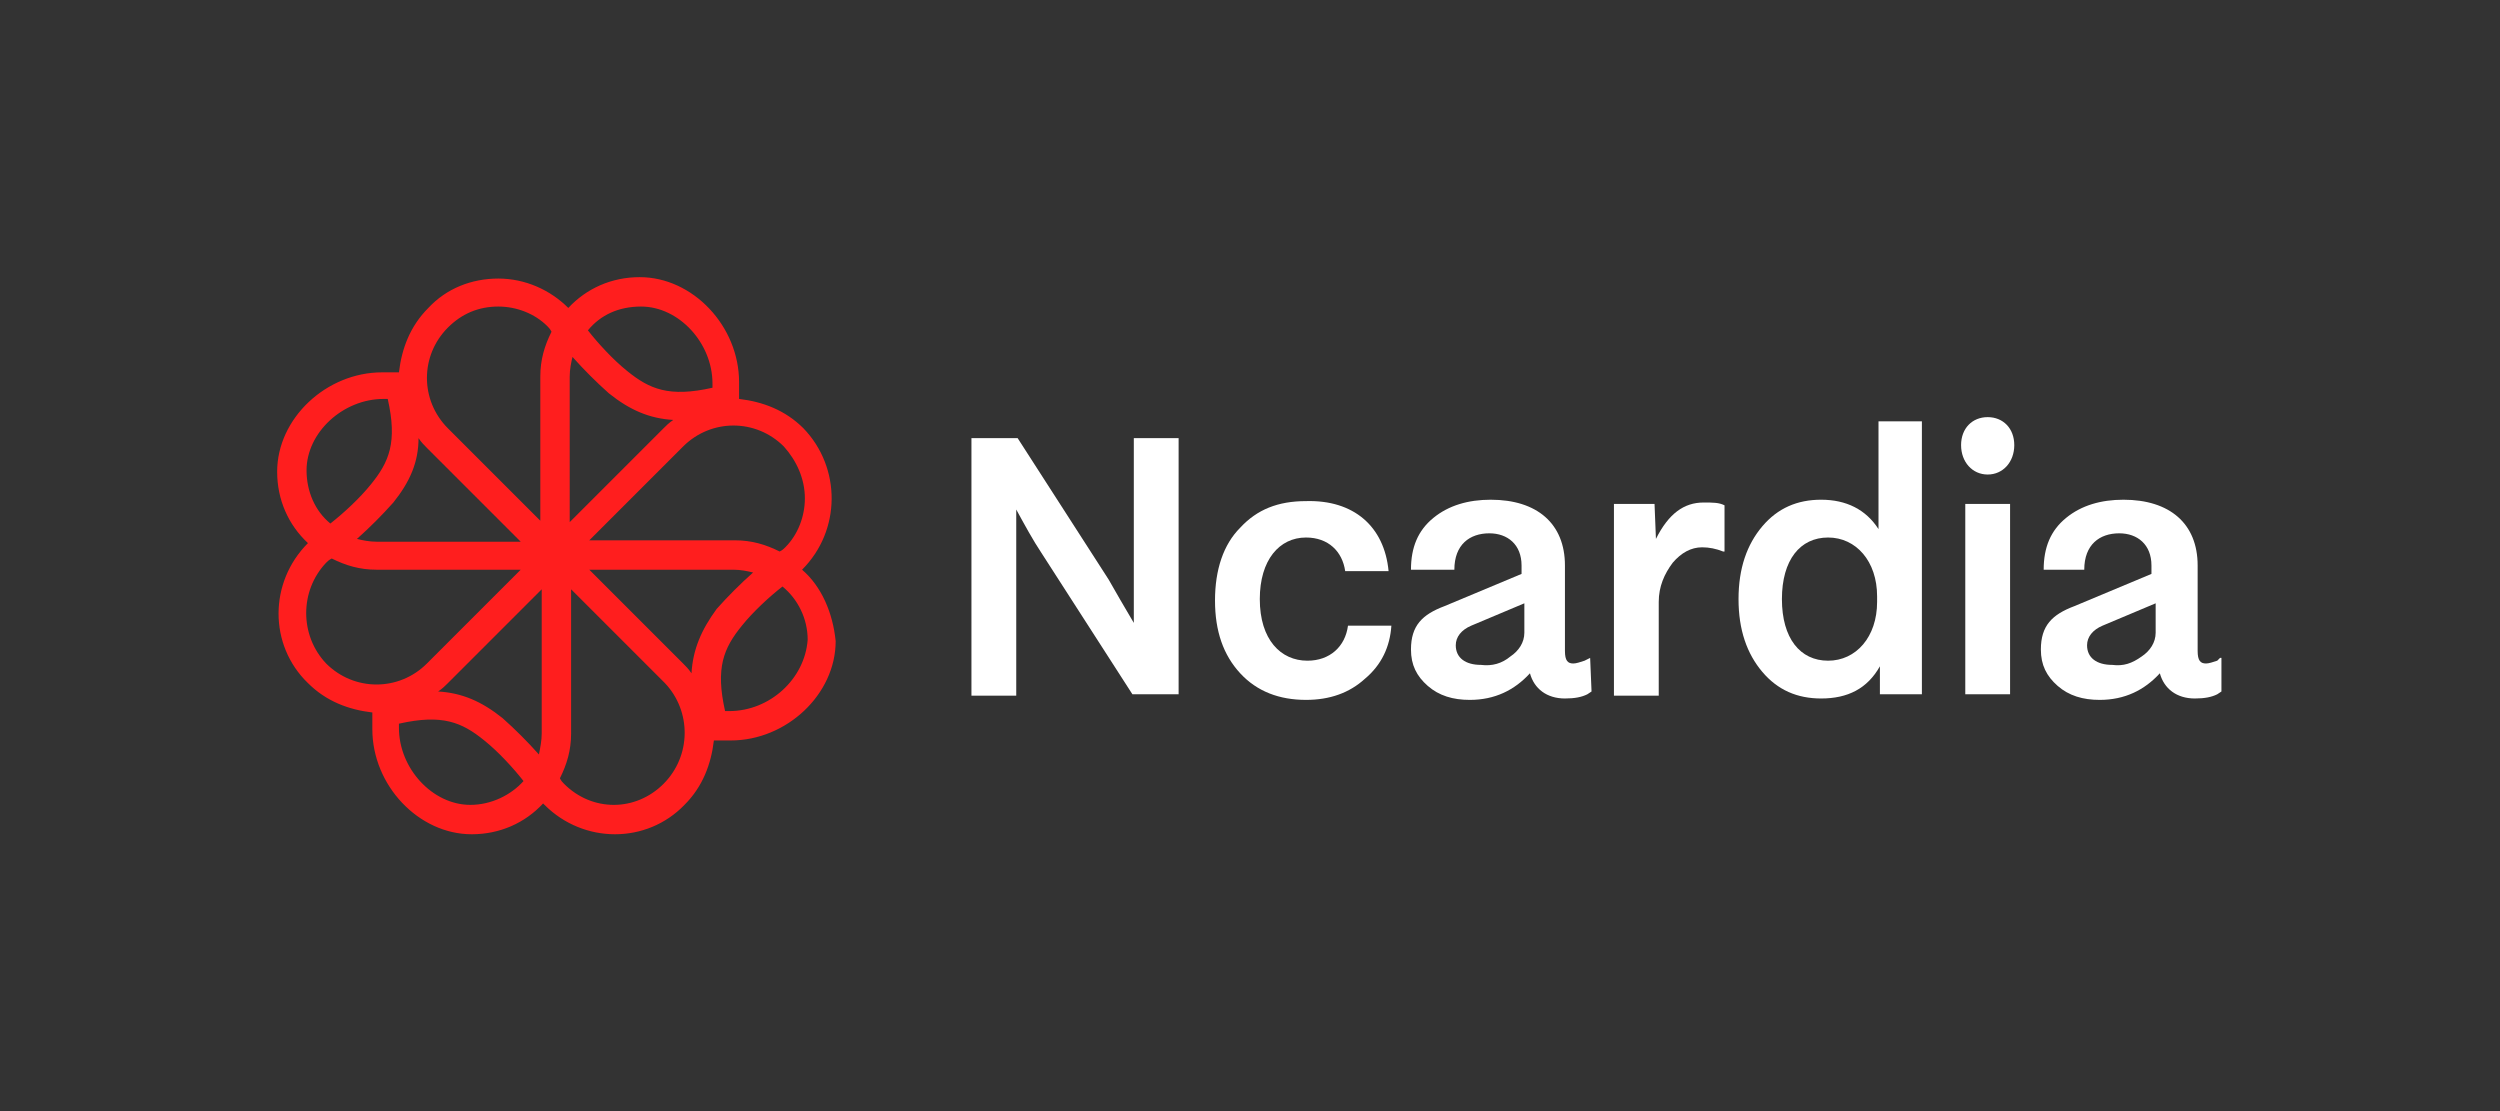 <svg version="1.1" id="Warstwa_1" xmlns="http://www.w3.org/2000/svg" xmlns:xlink="http://www.w3.org/1999/xlink" x="0px" y="0px" viewBox="0 0 178.6 79.4" style="enable-background:new 0 0 178.6 79.4;" xml:space="preserve" width="100%" height="100%" preserveAspectRatio="none"><rect x="0" y="0" width="178.6" height="79.4" fill="#333333" stroke="none"/><style type="text/css"> .st0{fill:#FF1E1E;} .st1{fill:#FFFFFF;} .st2{display:none;opacity:0.13;} .st3{display:inline;fill:#E5312E;} .st4{display:inline;opacity:0.16;fill:#E5312E;enable-background:new ;} .st5{display:inline;opacity:0.5;fill:#E5312E;enable-background:new ;} .st6{display:inline;opacity:0.5;fill:#FFFFFF;enable-background:new ;} .st7{display:inline;fill:#49A2DA;} .st8{display:none;} </style><g id="Layer_1"><path class="st0" d="M57.3,40.7L57.3,40.7c2.8-2.8,2.8-7.3,0.1-10.1c-1.3-1.3-2.9-1.9-4.6-2.1v-1.2c0-4-3.3-7.5-7.1-7.5 c-2,0-3.8,0.8-5.1,2.2h0c-1.3-1.3-3.1-2.1-5-2.1s-3.7,0.7-5,2.1c-1.3,1.3-1.9,2.9-2.1,4.6h-1.2c-4,0-7.5,3.3-7.5,7.1 c0,2,0.8,3.8,2.2,5.1h0c-2.8,2.8-2.8,7.3,0,10c1.3,1.3,2.9,1.9,4.6,2.1v1.2c0,4,3.3,7.5,7.1,7.5c2,0,3.8-0.8,5.1-2.2l0.1,0.1 c2.8,2.8,7.3,2.8,10,0c1.3-1.3,1.9-2.9,2.1-4.6h1.2c4,0,7.5-3.3,7.5-7.1C59.5,43.8,58.7,41.9,57.3,40.7z M57.5,35.6 c0,1.3-0.5,2.6-1.4,3.5c-0.1,0.1-0.2,0.2-0.4,0.3c-1-0.5-2-0.8-3.2-0.8H42.1l6.7-6.7c2-2,5.2-2,7.2,0 C56.9,32.9,57.5,34.2,57.5,35.6z M49.4,48.1c-0.2-0.3-0.4-0.5-0.6-0.7l-6.7-6.7h10.3c0.5,0,1,0.1,1.4,0.2c-0.9,0.8-1.8,1.7-2.6,2.6 C50.1,45,49.5,46.4,49.4,48.1z M29.9,31.3c0.2,0.3,0.4,0.5,0.6,0.7l6.7,6.7H26.9c-0.5,0-1-0.1-1.4-0.2c0.9-0.8,1.8-1.7,2.6-2.6 C29.3,34.4,29.9,33,29.9,31.3z M45.8,21.9c2.7,0,5.1,2.6,5.1,5.5v0.3c-3.1,0.7-4.5,0.1-6.1-1.2c-1-0.8-2.1-2-2.8-2.9 C42.9,22.5,44.2,21.9,45.8,21.9z M40.9,25.5c0.8,0.9,1.7,1.8,2.6,2.6c1.5,1.2,2.9,1.8,4.6,1.9c-0.3,0.2-0.5,0.4-0.7,0.6l-6.7,6.7 V26.9C40.7,26.4,40.8,25.9,40.9,25.5z M32,23.4c1-1,2.2-1.5,3.6-1.5c1.3,0,2.6,0.5,3.5,1.4c0.1,0.1,0.2,0.2,0.3,0.4 c-0.5,1-0.8,2-0.8,3.2v10.3L32,30.6C30,28.6,30,25.4,32,23.4z M21.9,33.6c0-2.7,2.6-5.1,5.5-5.1h0.3c0.7,3.1,0.1,4.5-1.2,6.1 c-0.8,1-2,2.1-2.9,2.8C22.5,36.5,21.9,35.1,21.9,33.6z M23.3,40.2c0.1-0.1,0.2-0.2,0.4-0.3c1,0.5,2,0.8,3.2,0.8h10.3l-6.7,6.7 c-2,2-5.2,2-7.2,0C21.4,45.4,21.4,42.2,23.3,40.2z M33.6,57.5c-2.7,0-5.1-2.6-5.1-5.5v-0.3c3.1-0.7,4.5-0.1,6.1,1.2 c1,0.8,2.1,2,2.8,2.9C36.5,56.8,35.1,57.5,33.6,57.5z M38.5,53.9c-0.8-0.9-1.7-1.8-2.6-2.6c-1.5-1.2-2.9-1.8-4.6-1.9 c0.3-0.2,0.5-0.4,0.7-0.6l6.7-6.7v10.3C38.7,52.9,38.6,53.4,38.5,53.9z M47.4,56c-2,2-5.1,2-7.1,0c-0.1-0.1-0.2-0.2-0.3-0.4 c0.5-1,0.8-2,0.8-3.2V42.1l6.7,6.7C49.4,50.8,49.4,54,47.4,56z M52.1,50.8h-0.3c-0.7-3.1-0.1-4.5,1.2-6.1c0.8-1,2-2.1,2.9-2.8 c1.1,0.9,1.8,2.3,1.8,3.8C57.5,48.5,55,50.8,52.1,50.8z"/><g><path class="st1" d="M84.2,31.3v18.3h-3.3l-6.5-10.1c-0.6-0.9-1.2-2-1.8-3.1l0,0v13.3h-3.2V31.3h3.3l6.5,10.1 c0.5,0.9,1.1,1.9,1.8,3.1l0,0V31.3H84.2z"/><path class="st1" d="M99.2,40.8h-3.1c-0.2-1.4-1.2-2.4-2.8-2.4c-1.9,0-3.3,1.6-3.3,4.4c0,2.9,1.5,4.4,3.4,4.4c1.6,0,2.7-1,2.9-2.5 h3.1c-0.1,1.5-0.7,2.8-1.9,3.8c-1.1,1-2.5,1.5-4.2,1.5c-1.9,0-3.5-0.6-4.7-1.9c-1.2-1.3-1.8-3-1.8-5.2s0.6-4,1.8-5.2 c1.2-1.3,2.7-1.9,4.7-1.9C96.7,35.7,98.9,37.6,99.2,40.8z"/><path class="st1" d="M113.6,47L113.6,47l0.1,2.4l-0.3,0.2c-0.4,0.2-0.9,0.3-1.6,0.3c-1.3,0-2.2-0.7-2.5-1.8 c-1.1,1.2-2.5,1.9-4.3,1.9c-1.2,0-2.2-0.3-3-1s-1.2-1.5-1.2-2.6c0-1.7,0.8-2.5,2.4-3.1l5.5-2.3v-0.6c0-1.5-1-2.3-2.3-2.3 c-1.4,0-2.5,0.8-2.5,2.6h-3.1c0-1.6,0.5-2.8,1.6-3.7s2.5-1.3,4.1-1.3c3.3,0,5.3,1.7,5.3,4.7v6.1c0,0.7,0.2,0.9,0.6,0.9 c0.2,0,0.5-0.1,0.8-0.2L113.6,47z M107.9,46.9c0.6-0.4,1-1,1-1.7v-2.1l-3.8,1.6c-0.7,0.3-1.1,0.8-1.1,1.4c0,0.9,0.7,1.4,1.8,1.4 C106.6,47.6,107.3,47.4,107.9,46.9z"/><path class="st1" d="M123.2,36.1v3.3h-0.1c-0.5-0.2-1-0.3-1.5-0.3c-0.8,0-1.5,0.4-2.1,1.1c-0.6,0.8-1,1.7-1,2.8v6.7h-3.2V36h2.9 l0.1,2.5c0.9-1.8,2-2.6,3.4-2.6C122.4,35.9,122.8,35.9,123.2,36.1z"/><path class="st1" d="M134.1,30.1h3.2v19.5h-3v-2c-0.9,1.6-2.3,2.3-4.2,2.3c-1.7,0-3.1-0.6-4.2-1.9c-1.1-1.3-1.7-3-1.7-5.2 s0.6-3.9,1.7-5.2s2.5-1.9,4.2-1.9c1.8,0,3.2,0.7,4.1,2.1v-7.7H134.1z M134.1,42.6c0-2.5-1.5-4.2-3.5-4.2s-3.3,1.6-3.3,4.4 c0,2.8,1.3,4.4,3.3,4.4s3.5-1.7,3.5-4.2V42.6z"/><path class="st1" d="M142,33.9c-1.1,0-1.9-0.9-1.9-2.1s0.8-2,1.9-2c1.1,0,1.9,0.8,1.9,2C143.9,33,143.1,33.9,142,33.9z M143.6,36 v13.6h-3.2V36H143.6z"/><path class="st1" d="M158.6,47h0.1v2.4l-0.3,0.2c-0.4,0.2-0.9,0.3-1.6,0.3c-1.3,0-2.2-0.7-2.5-1.8c-1.1,1.2-2.5,1.9-4.3,1.9 c-1.2,0-2.2-0.3-3-1s-1.2-1.5-1.2-2.6c0-1.7,0.8-2.5,2.4-3.1l5.5-2.3v-0.6c0-1.5-1-2.3-2.3-2.3c-1.4,0-2.5,0.8-2.5,2.6H146 c0-1.6,0.5-2.8,1.6-3.7s2.5-1.3,4.1-1.3c3.3,0,5.3,1.7,5.3,4.7v6.1c0,0.7,0.2,0.9,0.6,0.9c0.2,0,0.5-0.1,0.8-0.2L158.6,47z M153,46.9c0.6-0.4,1-1,1-1.7v-2.1l-3.8,1.6c-0.7,0.3-1.1,0.8-1.1,1.4c0,0.9,0.7,1.4,1.8,1.4C151.7,47.6,152.3,47.4,153,46.9z"/></g></g><g id="Laag_2" class="st2"><rect class="st3" width="19.8" height="19.8"/><rect x="19.8" y="19.8" class="st4" width="19.8" height="19.8"/><rect x="39.7" class="st5" width="19.8" height="19.8"/><rect x="59.5" class="st6" width="19.8" height="19.8"/><rect x="79.4" class="st5" width="19.8" height="19.8"/><rect x="99.3" class="st6" width="19.8" height="19.8"/><rect x="119.1" class="st5" width="19.8" height="19.8"/><rect x="99.2" y="59.5" class="st5" width="19.8" height="19.8"/><rect x="139" y="59.5" class="st5" width="19.8" height="19.8"/><rect x="139" class="st6" width="19.8" height="19.8"/><rect x="158.7" class="st5" width="19.8" height="19.8"/><rect x="158.7" y="19.8" class="st6" width="19.8" height="19.8"/><rect x="158.7" y="59.5" class="st3" width="19.8" height="19.8"/><rect x="59.5" y="19.8" class="st7" width="9.9" height="9.9"/><rect x="59.5" y="49.6" class="st7" width="9.9" height="9.9"/><rect x="158.8" y="19.8" class="st7" width="9.9" height="9.9"/><rect x="158.7" y="49.6" class="st7" width="9.9" height="9.9"/><rect y="39.7" class="st5" width="19.8" height="19.8"/><rect x="19.8" y="59.5" class="st5" width="19.8" height="19.8"/><rect x="39.7" y="39.7" class="st4" width="19.8" height="19.8"/><rect x="59.5" y="59.5" class="st3" width="19.8" height="19.8"/></g><g id="Laag_3" class="st8"/></svg>